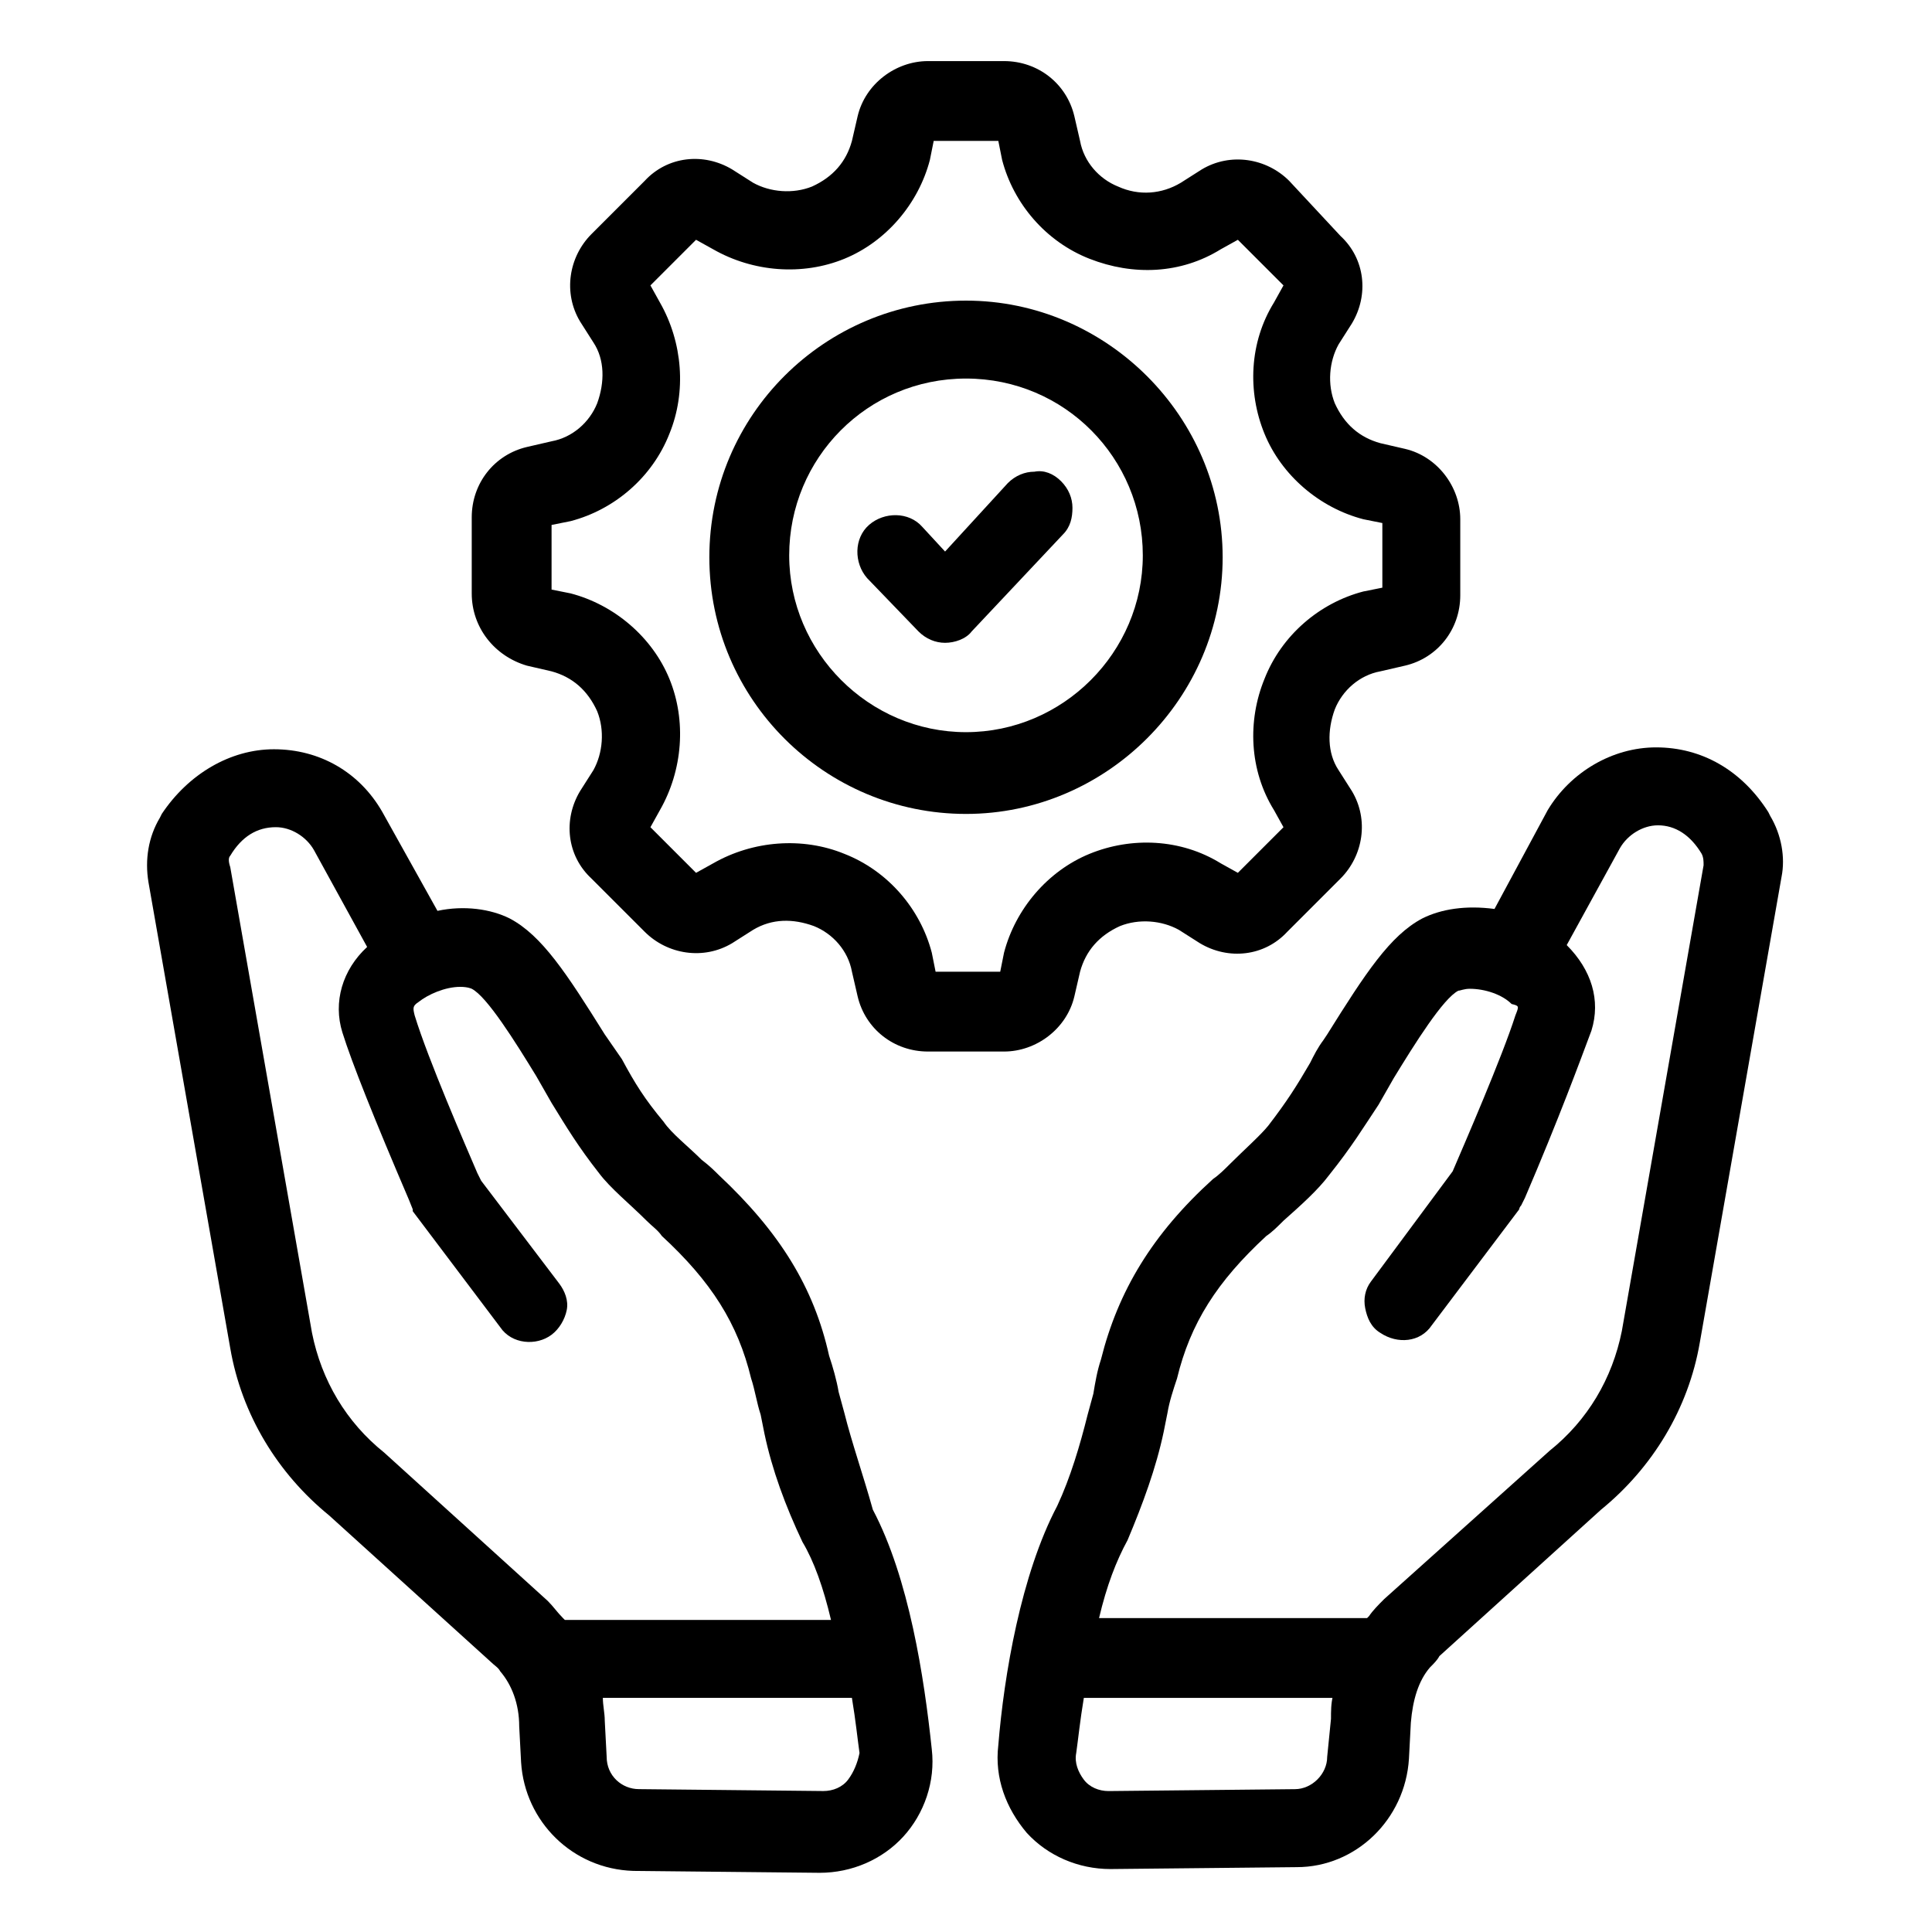 <?xml version="1.0" encoding="UTF-8"?>
<!-- The Best Svg Icon site in the world: iconSvg.co, Visit us! https://iconsvg.co -->
<svg fill="#000000" width="800px" height="800px" version="1.1" viewBox="144 144 512 512" xmlns="http://www.w3.org/2000/svg">
 <g>
  <path d="m367.75 518.39-1.512-5.543c-0.504-3.023-1.512-6.551-2.519-9.574-4.027-18.137-13.098-32.746-29.219-47.859-1.008-1.008-2.519-2.519-4.535-4.031-3.527-3.527-8.062-7.055-10.078-10.078-5.039-6.047-7.559-10.078-11.082-16.625l-4.535-6.547c-10.078-16.121-16.625-26.199-25.191-30.73-5.039-2.519-12.09-3.527-19.145-2.016l-14.609-26.199c-6.047-10.578-16.625-16.625-28.719-16.625-11.586 0-22.672 6.551-29.727 17.129l-0.504 1.008c-3.023 5.039-4.031 11.082-3.023 17.129l21.664 123.43c3.023 17.633 12.594 33.25 26.199 44.336l42.824 38.793c1.008 1.008 2.016 1.512 2.519 2.519 3.023 3.527 5.039 8.566 5.039 14.609l0.504 9.574c1.008 15.617 13.602 28.215 29.727 28.719l49.375 0.504c8.566 0 16.625-3.527 22.168-9.574s8.566-14.609 7.559-23.176c-2.016-19.145-6.047-45.344-15.617-63.48-2.523-9.07-5.547-17.637-7.562-25.695zm-162.73-147.62c3.023-5.039 7.055-7.559 12.09-7.559 4.031 0 8.062 2.519 10.078 6.047l14.105 25.695c-6.551 6.047-9.07 14.609-6.551 22.672 2.519 8.062 8.566 23.176 17.633 44.336l1.008 2.519v0.504l23.176 30.73c3.023 4.535 9.574 5.039 13.602 2.016 2.016-1.512 3.527-4.031 4.031-6.551 0.504-2.519-0.504-5.039-2.016-7.055l-20.656-27.207-1.008-2.016c-3.023-7.055-13.098-30.23-16.625-41.816-0.504-2.016-0.504-2.519 1.008-3.527 2.519-2.016 7.055-4.031 11.082-4.031 2.016 0 3.023 0.504 3.023 0.504 4.031 2.016 11.586 14.105 17.129 23.176l4.031 7.055c4.031 6.551 7.055 11.586 12.594 18.641 3.023 4.031 8.062 8.062 12.594 12.594 1.512 1.512 3.023 2.519 4.031 4.031 13.098 12.09 20.152 23.176 23.68 37.785 1.008 3.023 1.512 6.551 2.519 9.574l1.008 5.039c2.016 9.574 5.543 19.145 10.078 28.719 3.023 5.039 5.543 12.09 7.559 20.656h-70.531l-0.504-0.504c-1.512-1.512-2.519-3.023-4.031-4.535l-43.328-39.297c-10.078-8.062-16.625-19.145-19.145-31.738l-21.664-123.43c-0.504-1.512-0.504-2.519 0-3.023zm163.74 244.85c-1.512 2.016-4.031 3.023-6.551 3.023v3.023-3.023l-48.871-0.504c-4.535 0-8.566-3.527-8.566-8.566l-0.504-9.574c0-2.016-0.504-4.031-0.504-6.047h66c1.008 6.047 1.512 11.082 2.016 14.609-0.5 2.523-1.508 5.043-3.019 7.059z"/>
  <path d="m613.11 360.2-0.504-1.008c-7.055-11.082-17.633-17.129-29.727-17.129-11.586 0-22.672 6.551-28.719 16.625l-14.102 26.195c-7.559-1.008-14.109 0-19.145 2.519-8.566 4.535-15.113 14.609-25.191 30.73l-1.008 1.512c-1.512 2.016-2.519 4.031-3.527 6.047-3.527 6.047-6.047 10.078-11.082 16.625-2.016 2.519-6.551 6.551-10.078 10.078-1.512 1.512-3.023 3.023-4.535 4.031-16.121 14.609-25.191 29.727-29.727 47.863-1.008 3.023-1.512 6.047-2.016 9.07l-1.512 5.543c-2.016 8.062-4.535 16.625-8.062 24.184-9.574 18.137-14.105 44.84-15.617 63.48-1.008 8.566 2.016 16.625 7.559 23.176 5.543 6.047 13.602 9.574 22.168 9.574l49.375-0.504c15.617 0 28.719-12.594 29.727-28.719l0.504-9.574c0.504-6.047 2.016-11.082 5.039-14.609 1.008-1.008 2.016-2.016 2.519-3.023l42.824-38.793c13.602-11.082 23.176-26.703 26.199-44.336l21.664-123.43c1.004-5.043-0.004-11.09-3.027-16.125zm-115.88 233.26c-0.504 2.016-0.504 4.031-0.504 6.047l-1.008 10.074c0 4.535-4.031 8.566-8.566 8.566l-49.375 0.504c-2.519 0-5.039-1.008-6.551-3.023s-2.519-4.535-2.016-7.055c0.504-3.527 1.008-8.566 2.016-14.609h66.004zm48.363-180.36c-3.527 11.082-13.602 34.258-16.625 41.312l-21.664 29.223c-1.512 2.012-2.016 4.531-1.512 7.051 0.504 2.519 1.512 5.039 4.031 6.551 4.535 3.023 10.578 2.519 13.602-2.016l23.176-30.73s0-0.504 0.504-1.008l1.008-2.016c9.07-21.16 14.609-36.273 17.633-44.336 2.519-8.062 0-16.121-6.551-22.672l14.105-25.695c2.016-3.527 6.047-6.047 10.078-6.047 4.535 0 8.566 2.519 11.586 7.559 0.504 1.008 0.504 2.016 0.504 3.023l-21.664 123.43c-2.519 12.594-9.07 23.68-19.145 31.738l-43.828 39.297c-1.512 1.512-3.023 3.023-4.031 4.535l-0.504 0.504h-71.035c2.016-8.566 4.535-15.113 7.559-20.656 4.031-9.574 7.559-19.145 9.574-28.719l1.008-5.039c0.504-3.023 1.512-6.047 2.519-9.07 3.527-14.609 10.578-25.695 23.68-37.785 1.512-1.008 3.023-2.519 4.535-4.031 4.535-4.031 9.07-8.062 12.09-12.09 6.047-7.559 9.07-12.594 13.098-18.641l4.031-7.055c5.543-9.07 13.098-21.16 17.129-23.176 0.504 0 1.512-0.504 3.023-0.504 4.031 0 8.566 1.512 11.082 4.031 2.012 0.508 2.012 0.508 1.004 3.027z"/>
  <path d="m387.4 311.33c2.016 2.016 4.535 3.023 7.055 3.023s5.543-1.008 7.055-3.023l24.184-25.695c2.016-2.016 2.519-4.535 2.519-7.055s-1.008-5.039-3.023-7.055c-2.016-2.016-4.535-3.023-7.055-2.519-2.519 0-5.039 1.008-7.055 3.023l-16.625 18.137-6.047-6.551c-3.527-4.031-10.078-4.031-14.105-0.504-4.031 3.527-4.031 10.078-0.504 14.105z"/>
  <path d="m283.62 320.4 6.551 1.512c5.543 1.512 9.574 5.039 12.09 10.578 2.016 5.039 1.512 11.082-1.008 15.617l-3.527 5.543c-4.535 7.559-3.527 17.129 3.023 23.176l14.105 14.105c6.047 6.047 15.617 7.559 23.176 3.023l5.543-3.527c5.039-3.023 10.578-3.023 16.121-1.008 5.039 2.016 9.07 6.551 10.078 12.09l1.512 6.551c2.016 8.566 9.574 14.609 18.641 14.609h20.152c8.566 0 16.625-6.047 18.641-14.609l1.512-6.551c1.512-5.543 5.039-9.574 10.578-12.09 5.039-2.016 11.082-1.512 15.617 1.008l5.543 3.527c7.559 4.535 17.129 3.527 23.176-3.023l14.105-14.105c6.047-6.047 7.559-15.617 3.023-23.176l-3.527-5.543c-3.023-4.535-3.023-10.578-1.008-16.121 2.016-5.039 6.551-9.07 12.09-10.078l6.551-1.512c8.566-2.016 14.609-9.574 14.609-18.641v-20.152c0-8.566-6.047-16.625-14.609-18.641l-6.551-1.512c-5.543-1.512-9.574-5.039-12.09-10.578-2.016-5.039-1.512-11.082 1.008-15.617l3.527-5.543c4.535-7.559 3.527-17.129-3.023-23.176l-13.602-14.609c-6.047-6.047-15.617-7.559-23.176-3.023l-5.543 3.527c-5.035 3.023-11.082 3.527-16.621 1.008-5.039-2.016-9.07-6.551-10.078-12.09l-1.512-6.551c-2.016-8.566-9.574-14.609-18.641-14.609h-20.152c-8.566 0-16.625 6.047-18.641 14.609l-1.512 6.547c-1.512 5.543-5.039 9.574-10.578 12.09-5.039 2.016-11.082 1.512-15.617-1.008l-5.543-3.527c-7.559-4.535-17.129-3.527-23.176 3.023l-14.105 14.105c-6.047 6.047-7.559 15.617-3.023 23.176l3.527 5.543c3.023 4.535 3.023 10.578 1.008 16.121-2.016 5.039-6.551 9.07-12.09 10.078l-6.551 1.512c-8.566 2.016-14.609 9.574-14.609 18.641v20.152c-0.004 9.07 6.043 16.629 14.605 19.148zm35.27-96.23-2.519-4.535 12.09-12.09 4.535 2.519c10.578 6.047 23.68 7.055 34.762 2.519 11.082-4.535 19.648-14.609 22.672-26.199l1.008-5.039h17.129l1.008 5.039c3.023 11.586 11.586 21.664 23.176 26.199 11.586 4.535 24.184 4.031 34.762-2.519l4.535-2.519 12.09 12.09-2.519 4.535c-6.551 10.578-7.055 23.68-2.519 34.762 4.535 11.082 14.609 19.648 26.199 22.672l5.039 1.008v17.129l-5.039 1.008c-11.586 3.023-21.664 11.586-26.199 23.176-4.535 11.082-4.031 24.184 2.519 34.762l2.519 4.535-12.09 12.09-4.535-2.519c-10.578-6.551-23.68-7.055-34.762-2.519-11.082 4.535-19.648 14.609-22.672 26.199l-1.008 5.039h-17.129l-1.008-5.039c-3.023-11.586-11.586-21.664-23.176-26.199-11.082-4.535-24.184-3.527-34.762 2.519l-4.535 2.519-12.09-12.09 2.519-4.535c6.047-10.578 7.055-23.68 2.519-34.762s-14.609-19.648-26.199-22.672l-5.039-1.008v-17.129l5.039-1.008c11.586-3.023 21.664-11.586 26.199-23.176 4.531-11.082 3.523-24.18-2.519-34.762z"/>
  <path d="m400 359.7c37.281 0 68.016-30.73 68.016-68.016-0.004-37.281-30.734-68.016-68.016-68.016-37.285 0-68.016 30.23-68.016 68.016 0 37.785 30.73 68.016 68.016 68.016zm0-115.38c26.199 0 46.855 21.16 46.855 46.855 0 25.695-21.16 46.855-46.855 46.855s-46.855-21.16-46.855-46.855c0-25.695 20.656-46.855 46.855-46.855z"/>
 </g>
</svg>